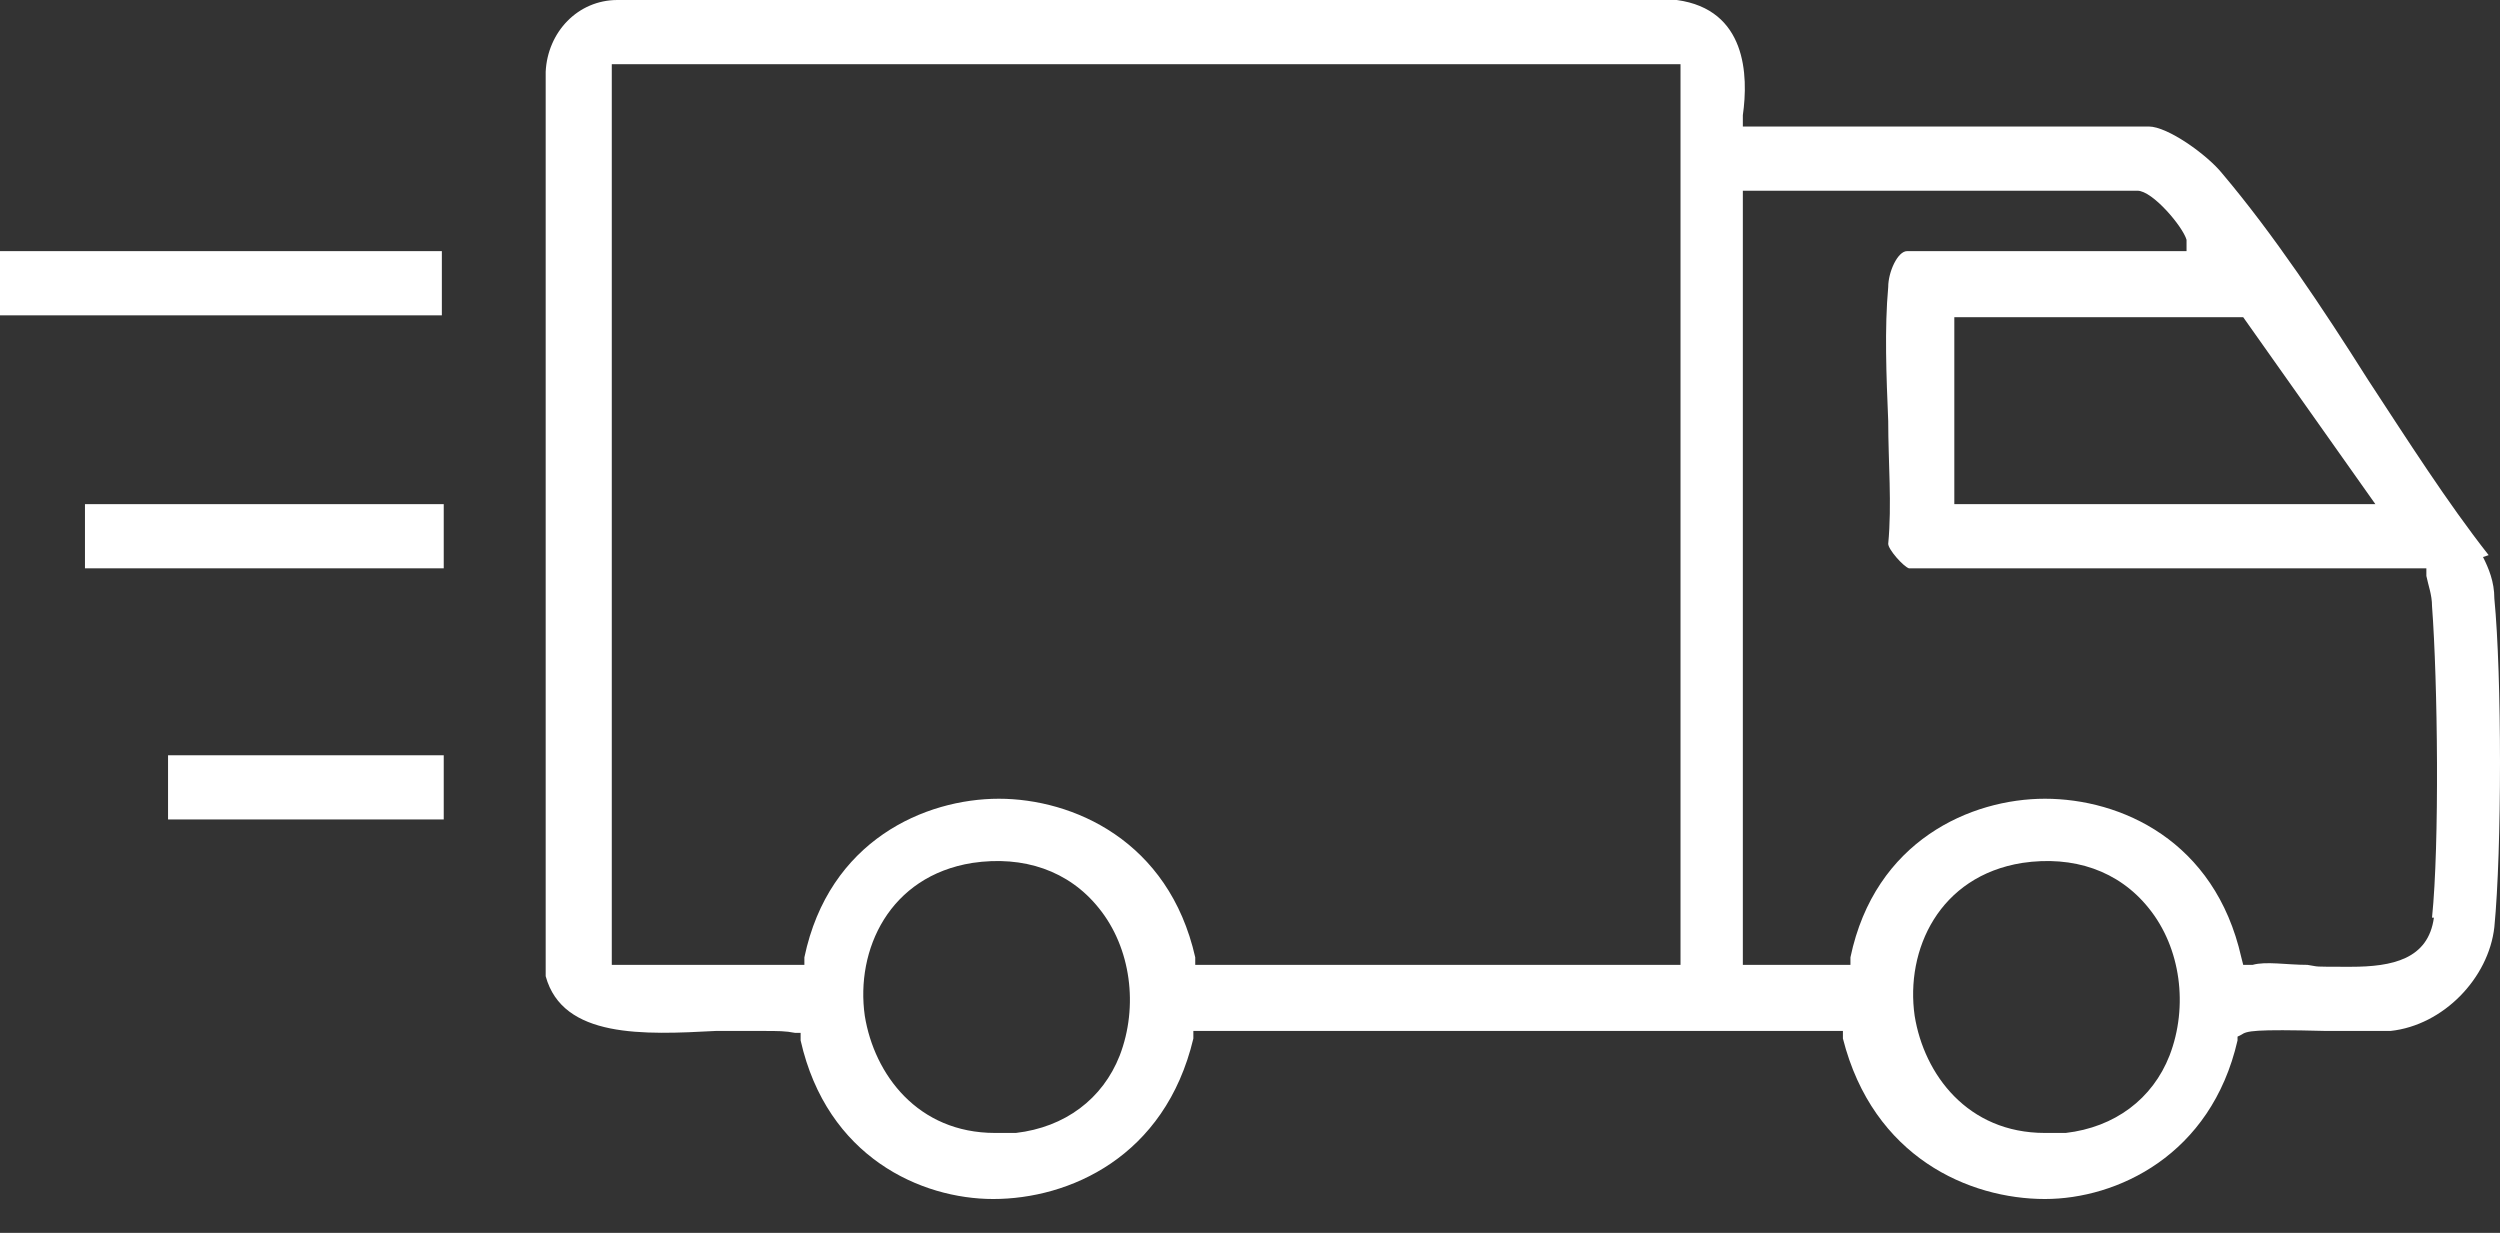 <svg width="73" height="36" viewBox="0 0 73 36" fill="none" xmlns="http://www.w3.org/2000/svg">
<rect x="0" y="0" width="73" height="36" fill="#333333" stroke="none"/>
<path d="M72.669 16.21C71.456 14.666 70.298 12.847 69.141 11.082C67.817 8.987 66.384 6.837 64.895 5.073C64.454 4.521 63.296 3.694 62.745 3.694H50.891V3.363C51.056 2.205 51.001 0.276 48.961 0H18.029C16.872 0 15.989 0.937 15.934 2.095V28.505C16.43 30.325 18.801 30.215 20.897 30.104C21.393 30.104 21.834 30.104 22.275 30.104C22.716 30.104 22.937 30.104 23.212 30.159H23.378V30.38C24.15 33.798 26.906 35.011 29.002 35.011C31.207 35.011 34.019 33.798 34.846 30.325V30.104H53.813V30.325C54.695 33.798 57.507 35.011 59.712 35.011C61.807 35.011 64.564 33.743 65.336 30.38V30.27L65.446 30.215C65.612 30.104 65.777 30.049 67.927 30.104C68.699 30.104 69.526 30.104 69.802 30.104C71.346 29.939 72.669 28.56 72.835 27.072C73.055 24.811 73.055 19.739 72.835 17.478C72.835 16.982 72.669 16.596 72.504 16.265L72.669 16.21ZM32.696 30.821C32.199 32.089 31.097 32.916 29.663 33.082C29.443 33.082 29.277 33.082 29.057 33.082C26.796 33.082 25.528 31.372 25.252 29.663C24.977 27.733 25.969 25.583 28.395 25.197C29.884 24.977 31.207 25.418 32.089 26.52C33.026 27.678 33.247 29.387 32.696 30.821ZM49.016 28.174H34.901V27.954C34.129 24.535 31.317 23.323 29.167 23.323C27.017 23.323 24.205 24.535 23.488 27.954V28.174H17.864V1.875H49.071V28.174H49.016ZM65.502 9.263L69.361 14.721H57.066V9.263H65.502ZM63.351 30.821C62.855 32.089 61.752 32.916 60.319 33.082C60.098 33.082 59.933 33.082 59.712 33.082C57.452 33.082 56.184 31.372 55.908 29.663C55.632 27.733 56.625 25.583 59.051 25.197C60.539 24.977 61.863 25.418 62.745 26.52C63.682 27.678 63.903 29.387 63.351 30.821ZM71.07 26.796C70.905 28.009 69.857 28.23 68.644 28.23C67.431 28.23 67.762 28.23 67.376 28.174C66.77 28.174 66.163 28.064 65.777 28.174H65.502L65.446 27.954C64.674 24.535 61.918 23.323 59.712 23.323C57.562 23.323 54.75 24.535 54.033 27.954V28.174H50.891V5.569H62.414C62.855 5.569 63.737 6.616 63.847 7.002V7.333C63.903 7.333 55.687 7.333 55.687 7.333C55.412 7.333 55.136 7.94 55.136 8.381C55.026 9.594 55.081 10.972 55.136 12.295C55.136 13.508 55.246 14.721 55.136 15.879C55.136 16.045 55.577 16.541 55.742 16.596H70.85V16.817C70.905 17.092 71.015 17.368 71.015 17.699C71.181 19.904 71.236 24.646 71.015 26.796H71.07Z" fill="white"/>
<path d="M12.902 7.333H0V9.208H12.902V7.333Z" fill="white"/>
<path d="M12.957 14.721H2.481V16.595H12.957V14.721Z" fill="white"/>
<path d="M12.957 22.054H4.907V23.928H12.957V22.054Z" fill="white"/>
</svg>
